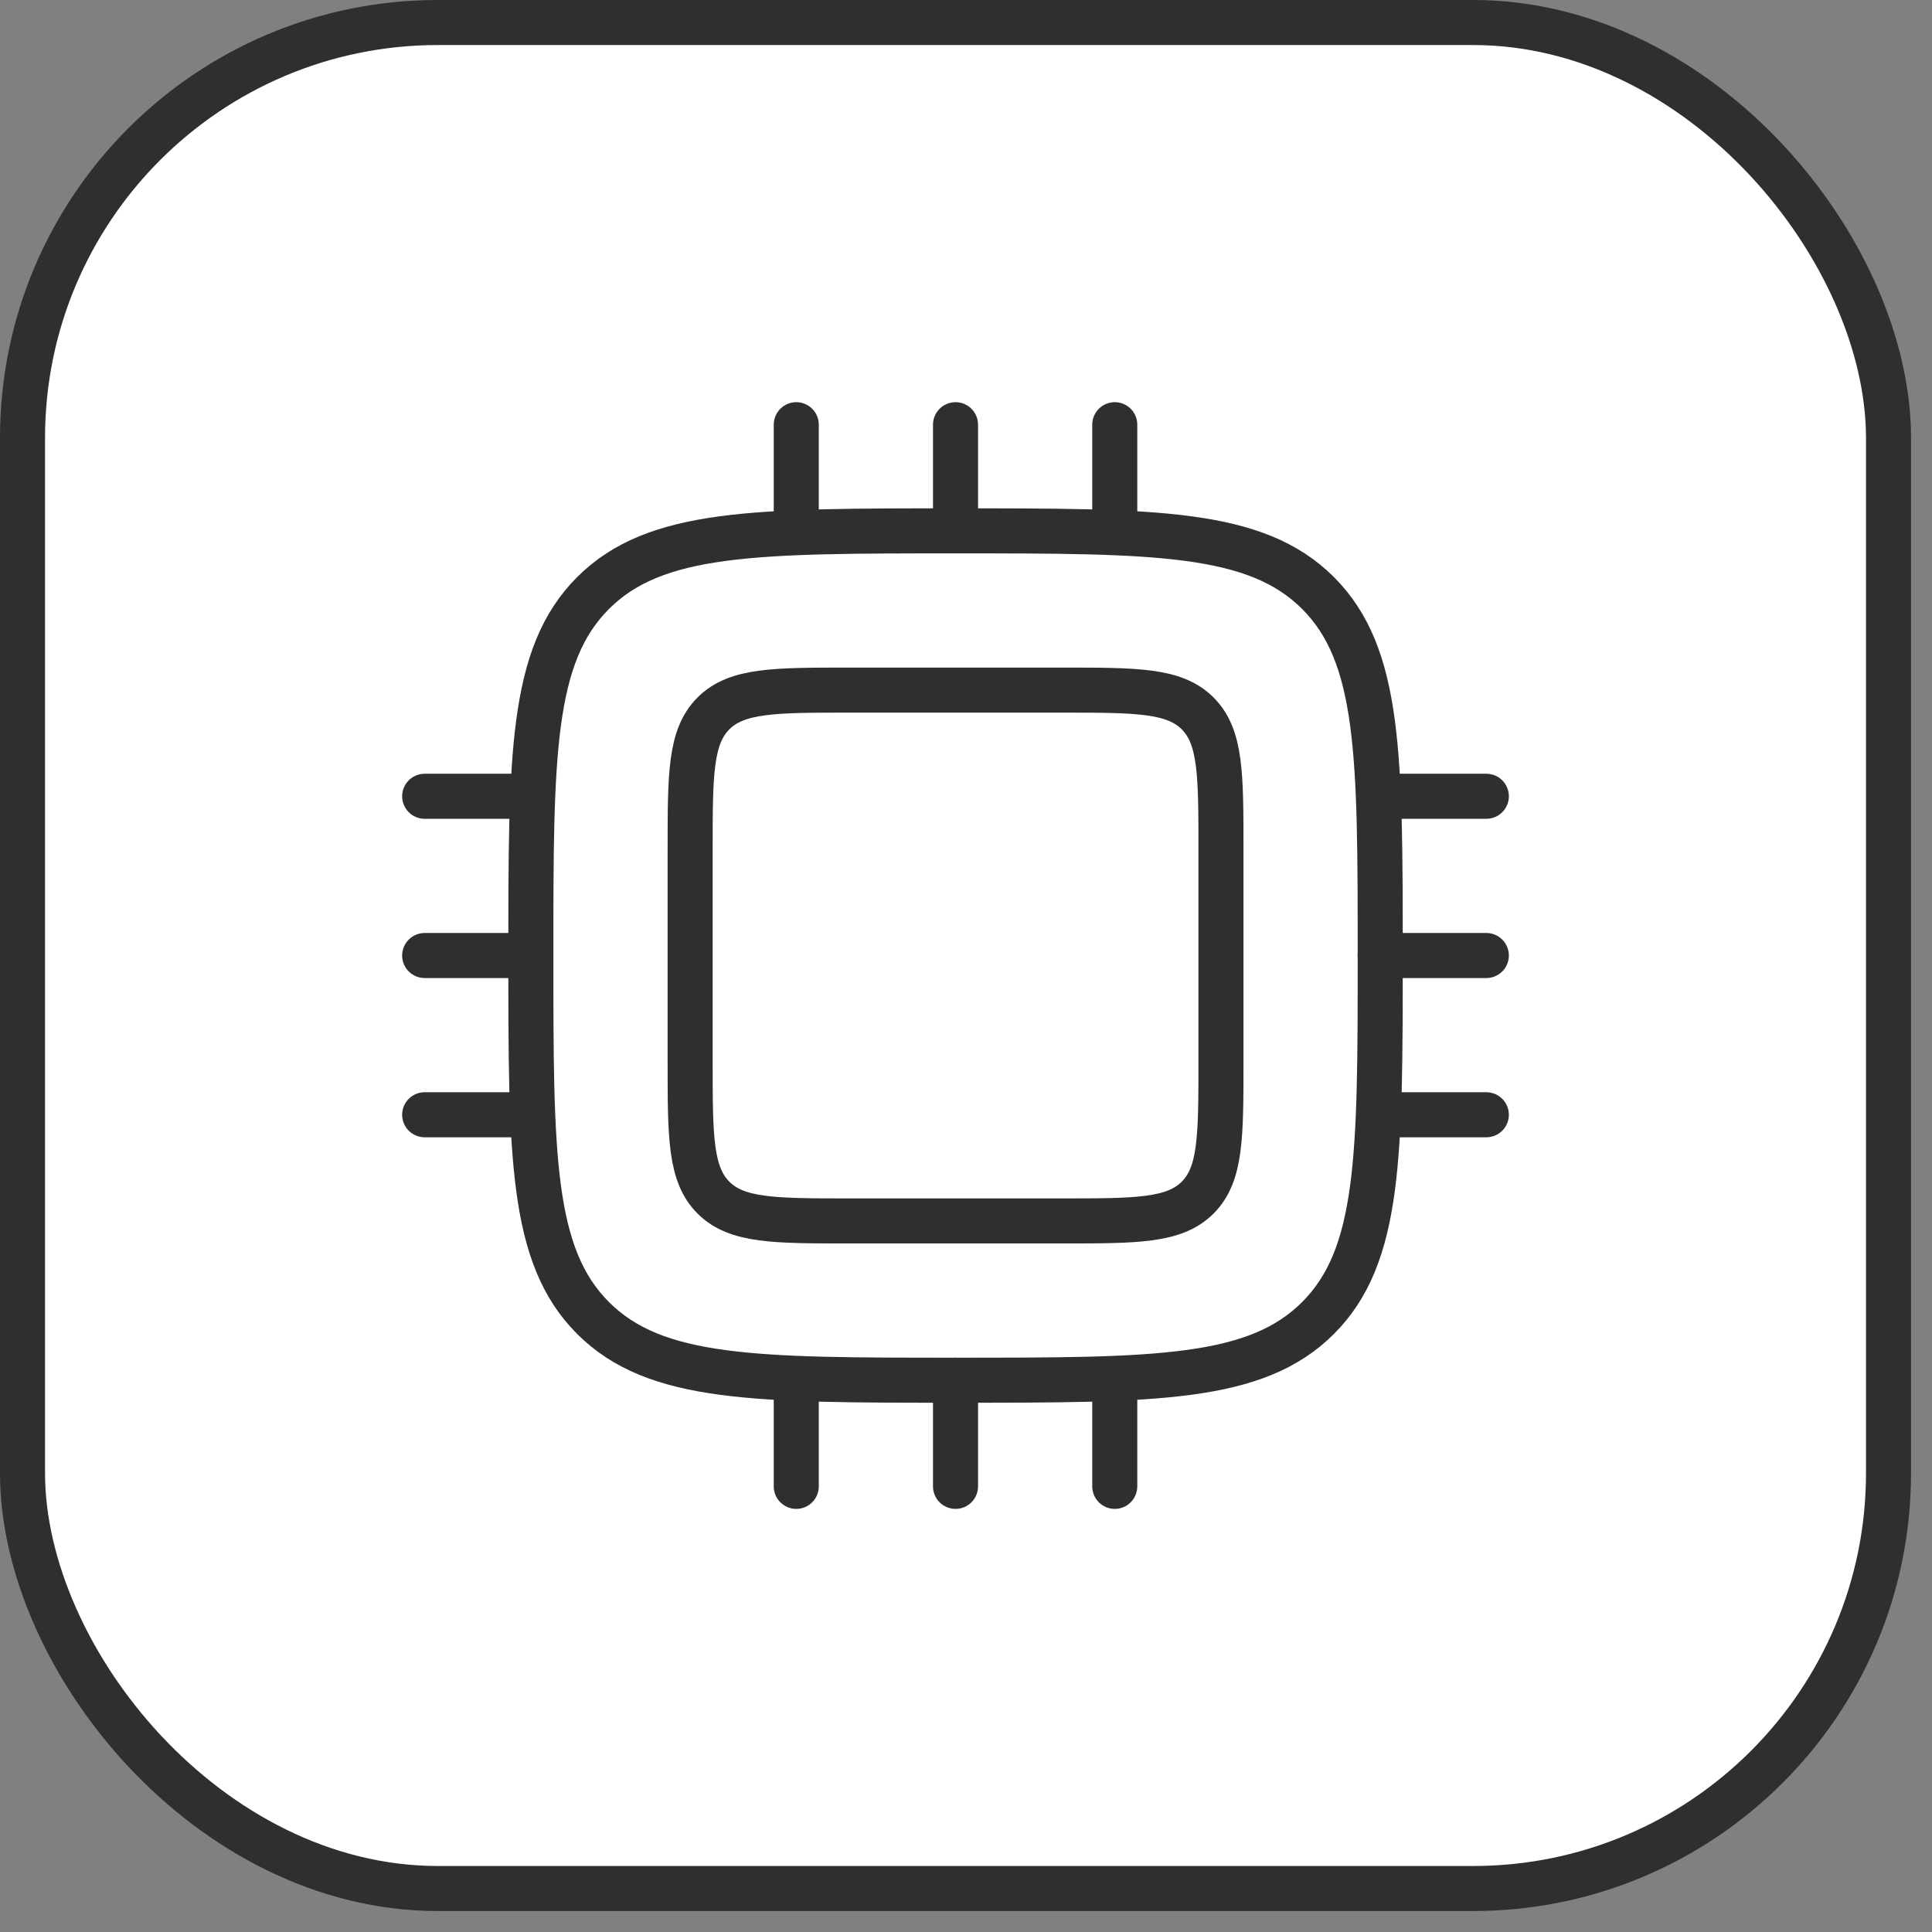<?xml version="1.0" encoding="utf-8"?>
<svg xmlns="http://www.w3.org/2000/svg" fill="none" height="100%" overflow="visible" preserveAspectRatio="none" style="display: block;" viewBox="0 0 61 61" width="100%">
<rect x="0" y="0" width="61" height="61" fill="#808080" stroke="none"/>
<g id="Frame 1321314590">
<rect fill="white" height="58.916" rx="13.116" width="58.916" x="0.711" y="0.711"/>
<rect height="58.916" rx="13.116" stroke="#2F2F2F" stroke-width="1.422" width="58.916" x="0.711" y="0.711"/>
<g id="cpu-bolt-svgrepo-com 1">
<path d="M21.79 26.817C21.79 24.447 21.79 23.261 22.526 22.525C23.262 21.789 24.447 21.789 26.818 21.789H33.522C35.892 21.789 37.077 21.789 37.814 22.525C38.55 23.261 38.55 24.447 38.55 26.817V33.521C38.55 35.891 38.55 37.077 37.814 37.813C37.077 38.549 35.892 38.549 33.522 38.549H26.818C24.447 38.549 23.262 38.549 22.526 37.813C21.79 37.077 21.79 35.891 21.79 33.521V26.817Z" id="Vector" stroke="#2F2F2F" stroke-width="1.422"/>
<path d="M16.761 30.169C16.761 23.848 16.761 20.688 18.725 18.724C20.689 16.761 23.849 16.761 30.17 16.761C36.49 16.761 39.651 16.761 41.615 18.724C43.578 20.688 43.578 23.848 43.578 30.169C43.578 36.49 43.578 39.651 41.615 41.614C39.651 43.578 36.49 43.578 30.17 43.578C23.849 43.578 20.689 43.578 18.725 41.614C16.761 39.651 16.761 36.49 16.761 30.169Z" id="Vector_2" stroke="#2F2F2F" stroke-width="1.422"/>
<path d="M16.76 30.169H13.408" id="Vector_3" stroke="#2F2F2F" stroke-linecap="round" stroke-width="1.422"/>
<path d="M46.929 30.169H43.577" id="Vector_4" stroke="#2F2F2F" stroke-linecap="round" stroke-width="1.422"/>
<path d="M16.76 25.141H13.408" id="Vector_5" stroke="#2F2F2F" stroke-linecap="round" stroke-width="1.422"/>
<path d="M46.929 25.141H43.577" id="Vector_6" stroke="#2F2F2F" stroke-linecap="round" stroke-width="1.422"/>
<path d="M16.76 35.197H13.408" id="Vector_7" stroke="#2F2F2F" stroke-linecap="round" stroke-width="1.422"/>
<path d="M46.929 35.197H43.577" id="Vector_8" stroke="#2F2F2F" stroke-linecap="round" stroke-width="1.422"/>
<path d="M30.169 43.578V46.93" id="Vector_9" stroke="#2F2F2F" stroke-linecap="round" stroke-width="1.422"/>
<path d="M30.169 13.409V16.761" id="Vector_10" stroke="#2F2F2F" stroke-linecap="round" stroke-width="1.422"/>
<path d="M25.141 43.578V46.93" id="Vector_11" stroke="#2F2F2F" stroke-linecap="round" stroke-width="1.422"/>
<path d="M25.141 13.409V16.761" id="Vector_12" stroke="#2F2F2F" stroke-linecap="round" stroke-width="1.422"/>
<path d="M35.197 43.578V46.93" id="Vector_13" stroke="#2F2F2F" stroke-linecap="round" stroke-width="1.422"/>
<path d="M35.197 13.409V16.761" id="Vector_14" stroke="#2F2F2F" stroke-linecap="round" stroke-width="1.422"/>
</g>
</g>
</svg>